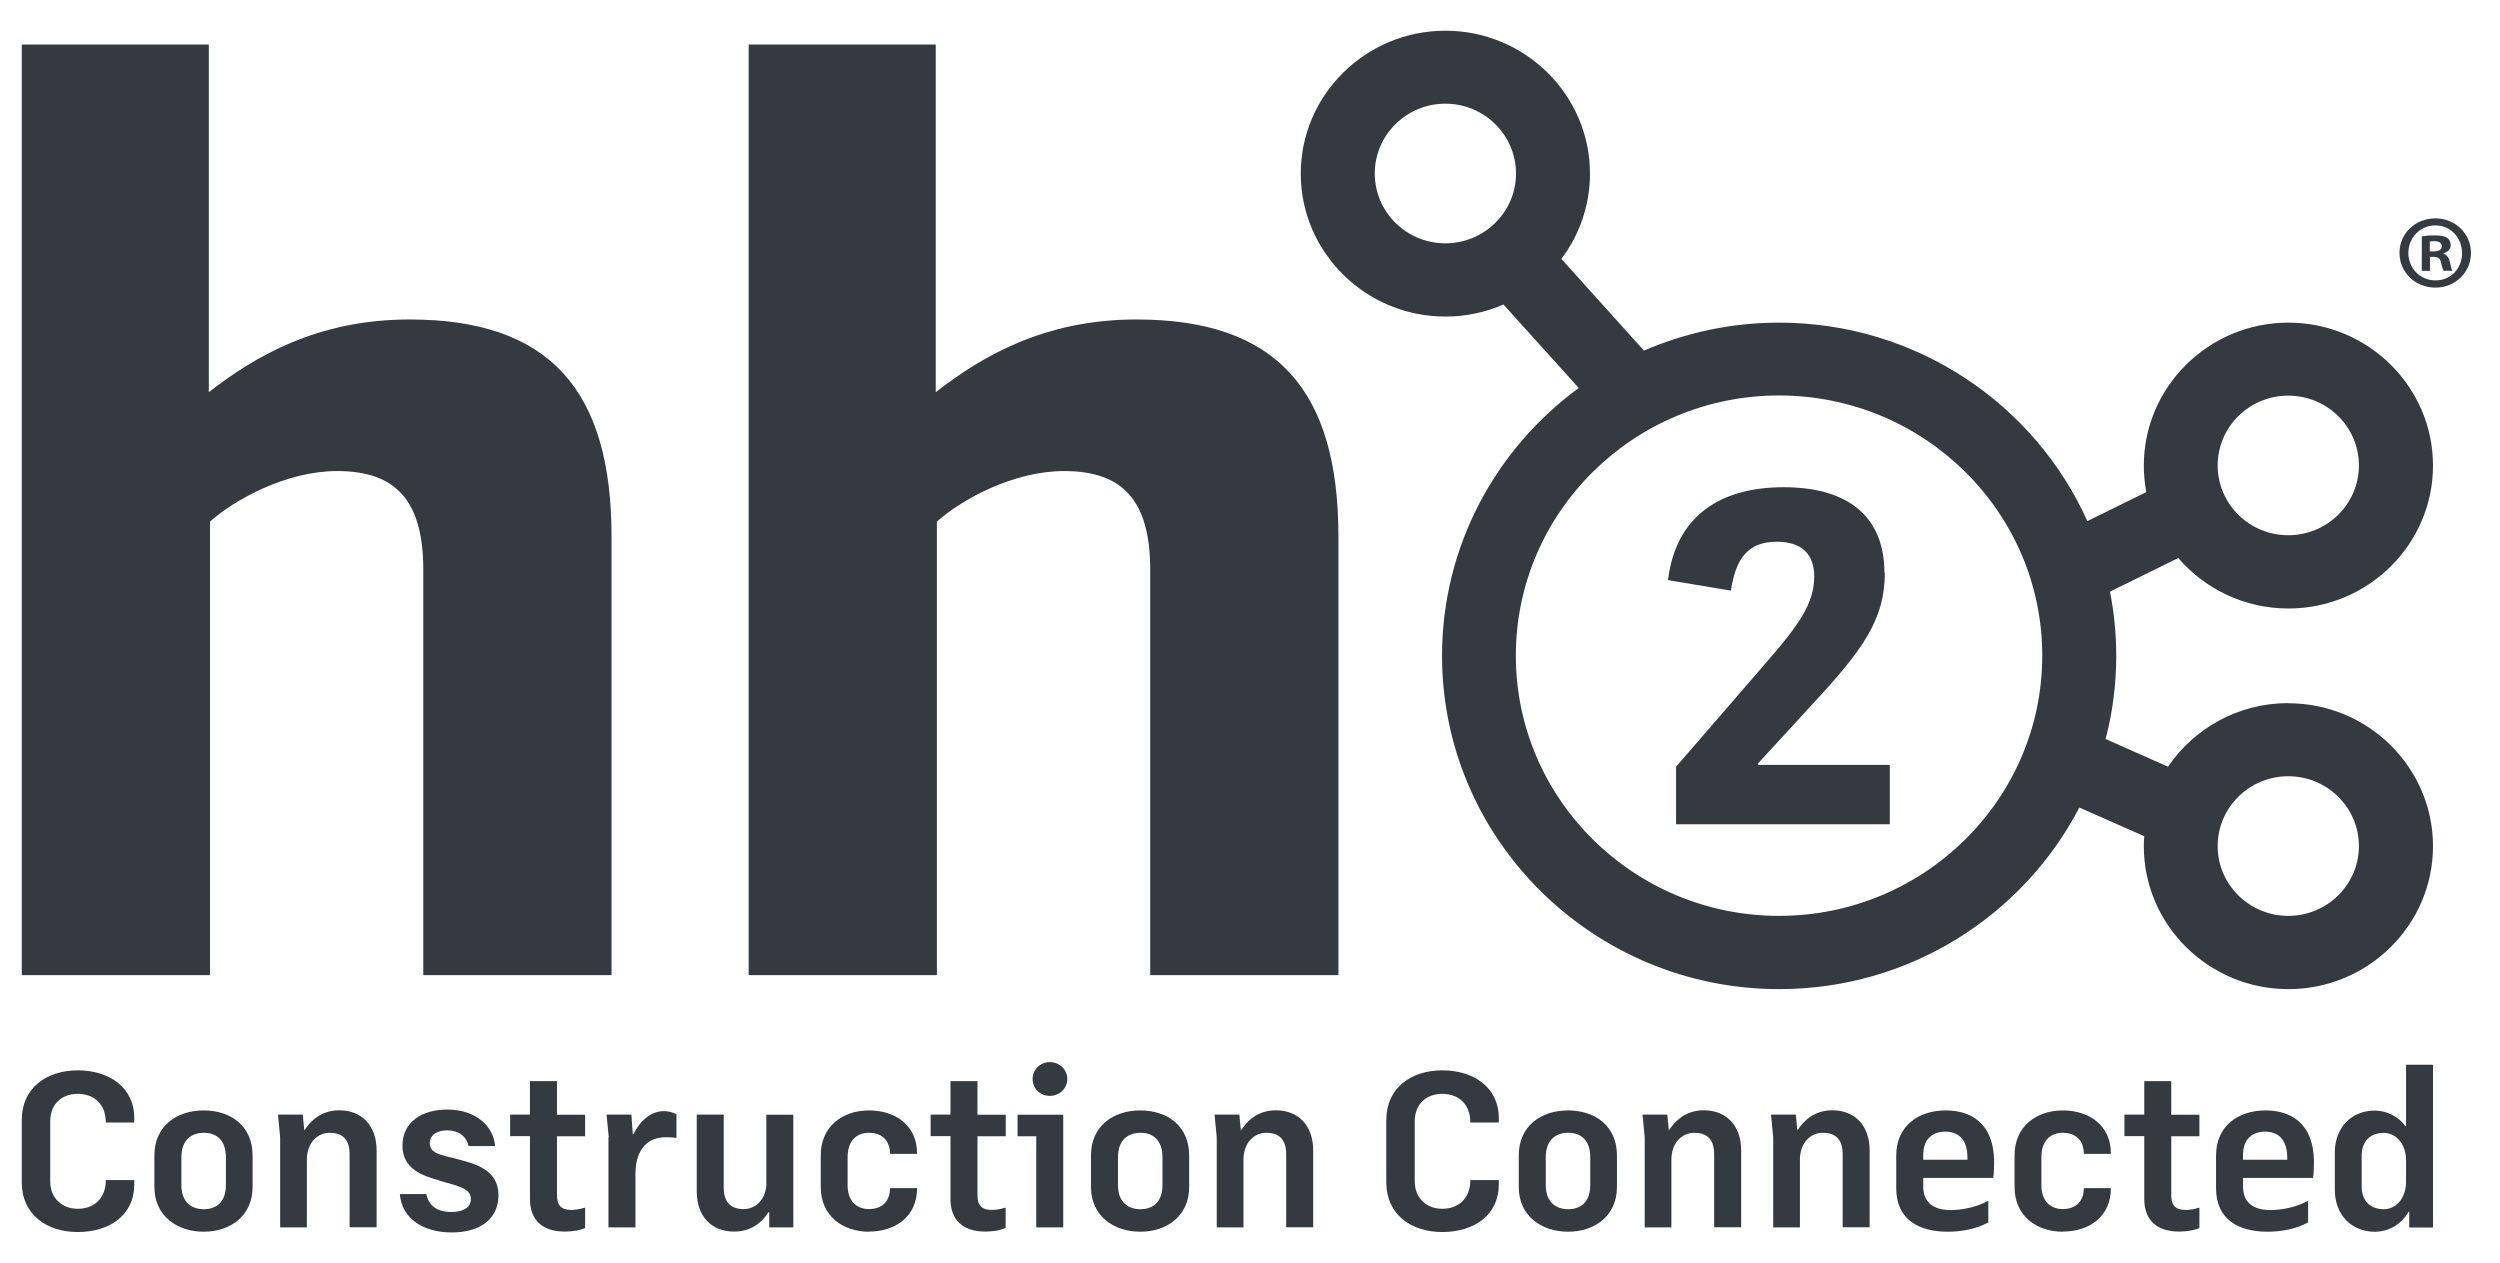 <?xml version="1.0" encoding="UTF-8"?> <svg xmlns="http://www.w3.org/2000/svg" width="95" height="48" viewBox="0 0 95 48" fill="none"><g clip-path="url(#clip0_20_3)"><path d="M71.624 21.764C71.624 23.556 70.765 24.718 68.88 26.751L66.806 29.009V29.064H71.813V31.322H63.69V29.136L66.413 25.99C67.993 24.148 68.941 23.194 68.941 21.906C68.941 21.073 68.486 20.586 67.516 20.586C66.391 20.586 65.953 21.265 65.775 22.444L63.385 22.044C63.685 19.561 65.426 18.514 67.777 18.514C70.305 18.514 71.608 19.698 71.608 21.764H71.624Z" fill="#343A40"></path><path d="M86.954 26.718C85.052 26.718 83.373 27.678 82.386 29.135L80.013 28.083C80.279 27.069 80.417 26.011 80.417 24.921C80.417 24.088 80.334 23.271 80.179 22.482L82.774 21.205C83.783 22.378 85.285 23.123 86.96 23.123C89.987 23.123 92.454 20.684 92.454 17.692C92.454 14.699 89.987 12.26 86.96 12.26C83.933 12.26 81.465 14.699 81.465 17.692C81.465 18.037 81.499 18.371 81.559 18.7L79.32 19.802C77.324 15.362 72.827 12.26 67.604 12.26C65.78 12.26 64.045 12.644 62.47 13.323L59.332 9.838C60.014 8.933 60.419 7.81 60.419 6.599C60.419 3.606 57.951 1.167 54.924 1.167C51.897 1.167 49.429 3.606 49.429 6.599C49.429 9.591 51.897 12.03 54.924 12.03C55.711 12.03 56.454 11.866 57.131 11.57L59.992 14.743C56.843 17.05 54.797 20.755 54.797 24.921C54.797 31.903 60.546 37.587 67.61 37.587C72.572 37.587 76.886 34.781 79.015 30.686L81.482 31.777C81.471 31.903 81.465 32.029 81.465 32.155C81.465 35.153 83.933 37.587 86.96 37.587C89.987 37.587 92.454 35.148 92.454 32.155C92.454 29.163 89.987 26.724 86.96 26.724L86.954 26.718ZM86.954 15.034C88.435 15.034 89.638 16.223 89.638 17.686C89.638 19.15 88.435 20.339 86.954 20.339C85.474 20.339 84.271 19.15 84.271 17.686C84.271 16.223 85.474 15.034 86.954 15.034ZM52.241 6.593C52.241 5.13 53.444 3.94 54.924 3.94C56.404 3.94 57.608 5.13 57.608 6.593C57.608 8.057 56.404 9.246 54.924 9.246C53.444 9.246 52.241 8.057 52.241 6.593ZM67.604 34.803C62.087 34.803 57.602 30.369 57.602 24.915C57.602 19.462 62.087 15.028 67.604 15.028C73.121 15.028 77.606 19.462 77.606 24.915C77.606 30.369 73.121 34.803 67.604 34.803ZM86.954 34.803C85.474 34.803 84.271 33.613 84.271 32.15C84.271 30.686 85.474 29.497 86.954 29.497C88.435 29.497 89.638 30.686 89.638 32.15C89.638 33.613 88.435 34.803 86.954 34.803Z" fill="#343A40"></path><path d="M16.085 37.055V21.649C16.085 19.023 15.043 17.9 12.814 17.9C10.874 17.9 8.928 18.98 7.98 19.818V37.055H0.827V1.693H7.935V14.902C9.687 13.543 12.055 12.14 15.564 12.14C20.87 12.14 23.238 14.809 23.238 20.383V37.055H16.085Z" fill="#343A40"></path><path d="M43.708 37.055V21.649C43.708 19.023 42.666 17.9 40.437 17.9C38.496 17.9 36.55 18.98 35.602 19.818V37.055H28.45V1.693H35.558V14.902C37.31 13.543 39.677 12.14 43.187 12.14C48.493 12.14 50.86 14.809 50.86 20.383V37.055H43.708Z" fill="#343A40"></path><path d="M5.102 44.838V45.013C5.102 46.181 4.154 46.817 2.956 46.817C1.759 46.817 0.827 46.142 0.827 44.931V42.558C0.827 41.341 1.77 40.673 2.956 40.673C4.143 40.673 5.102 41.314 5.102 42.487V42.657H4.021C4.021 41.939 3.555 41.566 2.956 41.566C2.357 41.566 1.908 41.944 1.908 42.613V44.887C1.908 45.55 2.374 45.934 2.956 45.934C3.538 45.934 4.021 45.572 4.021 44.843H5.102V44.838Z" fill="#343A40"></path><path d="M5.867 43.906C5.867 42.804 6.693 42.196 7.741 42.196C8.789 42.196 9.598 42.804 9.598 43.906V45.106C9.598 46.197 8.761 46.805 7.741 46.805C6.721 46.805 5.867 46.197 5.867 45.106V43.906ZM6.893 45.03C6.893 45.693 7.286 45.95 7.747 45.95C8.207 45.95 8.584 45.693 8.584 45.03V43.977C8.584 43.298 8.201 43.046 7.747 43.046C7.292 43.046 6.893 43.298 6.893 43.977V45.03Z" fill="#343A40"></path><path d="M11.672 46.641H10.646V43.216L10.563 42.355H11.506L11.561 42.936H11.583C11.894 42.443 12.36 42.191 12.892 42.191C13.735 42.191 14.311 42.755 14.311 43.72V46.636H13.285V43.857C13.285 43.265 12.98 43.046 12.531 43.046C12.082 43.046 11.661 43.402 11.661 44.076V46.636L11.672 46.641Z" fill="#343A40"></path><path d="M16.712 44.86C16.08 44.69 15.293 44.432 15.293 43.533C15.293 42.635 16.036 42.163 16.995 42.163C18.109 42.163 18.764 42.827 18.813 43.55H17.804C17.732 43.188 17.427 42.953 16.995 42.953C16.618 42.953 16.33 43.122 16.33 43.44C16.33 43.901 16.917 43.895 17.705 44.136C18.387 44.328 18.941 44.641 18.941 45.424C18.941 46.301 18.27 46.833 17.161 46.833C16.113 46.833 15.271 46.329 15.193 45.375H16.202C16.285 45.797 16.585 46.055 17.15 46.055C17.583 46.055 17.893 45.901 17.893 45.561C17.893 45.183 17.494 45.084 16.695 44.865L16.712 44.86Z" fill="#343A40"></path><path d="M21.165 41.089V42.361H22.235V43.177H21.165V45.419C21.165 45.813 21.336 45.978 21.719 45.978C21.858 45.978 22.057 45.945 22.201 45.896H22.235V46.663C22.046 46.751 21.741 46.8 21.464 46.8C20.61 46.8 20.139 46.361 20.139 45.561V43.172H19.385V42.355H20.139V41.084H21.165V41.089Z" fill="#343A40"></path><path d="M23.133 43.215L23.049 42.355H23.992L24.047 43.1H24.07C24.33 42.569 24.752 42.223 25.223 42.223C25.295 42.223 25.5 42.229 25.705 42.344V43.237H25.672C25.522 43.215 25.4 43.215 25.295 43.215C24.591 43.215 24.158 43.692 24.147 44.586V46.641H23.121V43.215H23.133Z" fill="#343A40"></path><path d="M29.12 44.975V42.36H30.146V46.641H29.231V46.065H29.198C28.893 46.553 28.439 46.8 27.895 46.8C27.052 46.8 26.476 46.235 26.476 45.276V42.355H27.502V45.134C27.502 45.726 27.812 45.945 28.256 45.945C28.699 45.945 29.098 45.611 29.126 44.975H29.12Z" fill="#343A40"></path><path d="M33.023 46.805C32.014 46.805 31.188 46.197 31.188 45.106V43.906C31.188 42.804 32.014 42.196 33.023 42.196C34.033 42.196 34.859 42.777 34.848 43.846H33.822C33.816 43.265 33.439 43.046 33.018 43.046C32.597 43.046 32.209 43.298 32.209 43.977V45.03C32.209 45.693 32.602 45.945 33.018 45.945C33.434 45.945 33.811 45.737 33.822 45.15H34.848C34.853 46.224 34.027 46.8 33.023 46.8V46.805Z" fill="#343A40"></path><path d="M37.144 41.089V42.361H38.219V43.177H37.144V45.419C37.144 45.813 37.315 45.978 37.698 45.978C37.837 45.978 38.036 45.945 38.18 45.896H38.214V46.663C38.025 46.751 37.72 46.8 37.443 46.8C36.589 46.8 36.118 46.361 36.118 45.561V43.172H35.364V42.355H36.118V41.084H37.144V41.089Z" fill="#343A40"></path><path d="M39.383 43.177H38.667V42.361H40.403V46.641H39.377V43.177H39.383ZM39.893 40.36C40.27 40.36 40.558 40.651 40.558 41.001C40.558 41.352 40.27 41.643 39.893 41.643C39.516 41.643 39.239 41.358 39.239 41.001C39.239 40.645 39.527 40.36 39.893 40.36Z" fill="#343A40"></path><path d="M41.457 43.906C41.457 42.804 42.283 42.196 43.331 42.196C44.379 42.196 45.188 42.804 45.188 43.906V45.106C45.188 46.197 44.351 46.805 43.331 46.805C42.311 46.805 41.457 46.197 41.457 45.106V43.906ZM42.483 45.03C42.483 45.693 42.876 45.95 43.337 45.95C43.797 45.95 44.174 45.693 44.174 45.03V43.977C44.174 43.298 43.791 43.046 43.337 43.046C42.882 43.046 42.483 43.298 42.483 43.977V45.03Z" fill="#343A40"></path><path d="M47.262 46.641H46.236V43.216L46.153 42.355H47.096L47.151 42.936H47.173C47.484 42.443 47.949 42.191 48.482 42.191C49.324 42.191 49.901 42.755 49.901 43.72V46.636H48.875V43.857C48.875 43.265 48.57 43.046 48.121 43.046C47.672 43.046 47.251 43.402 47.251 44.076V46.636L47.262 46.641Z" fill="#343A40"></path><path d="M56.954 44.838V45.013C56.954 46.181 56.005 46.817 54.808 46.817C53.61 46.817 52.679 46.142 52.679 44.931V42.558C52.679 41.341 53.621 40.673 54.808 40.673C55.994 40.673 56.954 41.314 56.954 42.487V42.657H55.872C55.872 41.939 55.407 41.566 54.808 41.566C54.209 41.566 53.76 41.944 53.76 42.613V44.887C53.76 45.55 54.226 45.934 54.808 45.934C55.39 45.934 55.872 45.572 55.872 44.843H56.954V44.838Z" fill="#343A40"></path><path d="M57.713 43.906C57.713 42.804 58.539 42.196 59.587 42.196C60.635 42.196 61.444 42.804 61.444 43.906V45.106C61.444 46.197 60.607 46.805 59.587 46.805C58.567 46.805 57.713 46.197 57.713 45.106V43.906ZM58.739 45.03C58.739 45.693 59.133 45.95 59.593 45.95C60.053 45.95 60.43 45.693 60.43 45.03V43.977C60.43 43.298 60.047 43.046 59.593 43.046C59.138 43.046 58.739 43.298 58.739 43.977V45.03Z" fill="#343A40"></path><path d="M63.525 46.641H62.499V43.216L62.416 42.355H63.358L63.414 42.936H63.436C63.746 42.443 64.212 42.191 64.744 42.191C65.587 42.191 66.164 42.755 66.164 43.72V46.636H65.138V43.857C65.138 43.265 64.833 43.046 64.384 43.046C63.935 43.046 63.513 43.402 63.513 44.076V46.636L63.525 46.641Z" fill="#343A40"></path><path d="M68.408 46.641H67.382V43.216L67.299 42.355H68.242L68.297 42.936H68.319C68.63 42.443 69.095 42.191 69.628 42.191C70.47 42.191 71.047 42.755 71.047 43.72V46.636H70.021V43.857C70.021 43.265 69.716 43.046 69.267 43.046C68.818 43.046 68.397 43.402 68.397 44.076V46.636L68.408 46.641Z" fill="#343A40"></path><path d="M75.556 46.449C75.073 46.723 74.474 46.805 74.014 46.805C72.894 46.805 72.057 46.328 72.057 45.156V43.906C72.057 42.804 72.878 42.196 73.942 42.196C74.829 42.196 75.777 42.618 75.777 44.185C75.777 44.334 75.772 44.542 75.744 44.761H73.083V45.084C73.083 45.693 73.465 45.983 74.131 45.983C74.508 45.983 75.09 45.885 75.522 45.644H75.556V46.444V46.449ZM73.083 44.071H74.763V43.988C74.763 43.342 74.452 43.002 73.926 43.002C73.482 43.002 73.083 43.237 73.083 43.89V44.065V44.071Z" fill="#343A40"></path><path d="M78.388 46.805C77.379 46.805 76.553 46.197 76.553 45.106V43.906C76.553 42.804 77.379 42.196 78.388 42.196C79.397 42.196 80.224 42.777 80.213 43.846H79.187C79.181 43.265 78.804 43.046 78.383 43.046C77.962 43.046 77.573 43.298 77.573 43.977V45.03C77.573 45.693 77.967 45.945 78.383 45.945C78.799 45.945 79.176 45.737 79.187 45.15H80.213C80.218 46.224 79.392 46.8 78.388 46.8V46.805Z" fill="#343A40"></path><path d="M82.508 41.089V42.361H83.578V43.177H82.508V45.419C82.508 45.813 82.679 45.978 83.062 45.978C83.201 45.978 83.4 45.945 83.544 45.896H83.578V46.663C83.389 46.751 83.084 46.8 82.807 46.8C81.953 46.8 81.482 46.361 81.482 45.561V43.172H80.728V42.355H81.482V41.084H82.508V41.089Z" fill="#343A40"></path><path d="M87.708 46.449C87.226 46.723 86.627 46.805 86.167 46.805C85.047 46.805 84.21 46.328 84.21 45.156V43.906C84.21 42.804 85.03 42.196 86.095 42.196C86.982 42.196 87.93 42.618 87.93 44.185C87.93 44.334 87.924 44.542 87.897 44.761H85.235V45.084C85.235 45.693 85.618 45.983 86.283 45.983C86.66 45.983 87.243 45.885 87.675 45.644H87.708V46.444V46.449ZM85.235 44.071H86.915V43.988C86.915 43.342 86.605 43.002 86.078 43.002C85.635 43.002 85.235 43.237 85.235 43.89V44.065V44.071Z" fill="#343A40"></path><path d="M91.529 46.044C91.251 46.52 90.786 46.806 90.237 46.806C89.377 46.806 88.723 46.181 88.723 45.211V43.797C88.723 42.827 89.377 42.202 90.237 42.202C90.697 42.202 91.146 42.426 91.407 42.799H91.429V40.459H92.454V46.647H91.551V46.049H91.529V46.044ZM91.429 44.953V44.049C91.407 43.402 91.002 43.051 90.586 43.051C90.093 43.051 89.743 43.336 89.743 43.934V45.074C89.743 45.666 90.098 45.95 90.586 45.95C91.002 45.95 91.407 45.6 91.429 44.953Z" fill="#343A40"></path><path d="M93.897 9.608C93.897 10.348 93.309 10.929 92.544 10.929C91.779 10.929 91.18 10.348 91.18 9.608C91.18 8.868 91.784 8.298 92.544 8.298C93.303 8.298 93.897 8.879 93.897 9.608ZM91.518 9.608C91.518 10.189 91.956 10.655 92.549 10.655C93.142 10.655 93.558 10.194 93.558 9.619C93.558 9.043 93.132 8.566 92.544 8.566C91.956 8.566 91.518 9.038 91.518 9.613V9.608ZM92.333 10.293H92.028V8.983C92.15 8.961 92.317 8.945 92.538 8.945C92.788 8.945 92.899 8.983 92.998 9.038C93.07 9.093 93.126 9.197 93.126 9.323C93.126 9.465 93.015 9.58 92.854 9.624V9.641C92.982 9.69 93.054 9.783 93.098 9.959C93.137 10.156 93.165 10.238 93.192 10.287H92.86C92.821 10.238 92.793 10.117 92.754 9.969C92.732 9.827 92.649 9.761 92.483 9.761H92.339V10.287L92.333 10.293ZM92.339 9.553H92.483C92.655 9.553 92.788 9.498 92.788 9.361C92.788 9.241 92.699 9.164 92.505 9.164C92.422 9.164 92.366 9.169 92.333 9.18V9.553H92.339Z" fill="#343A40"></path></g><defs><clipPath id="clip0_20_3"><rect width="94" height="48" fill="white" transform="translate(0.5)"></rect></clipPath></defs></svg> 